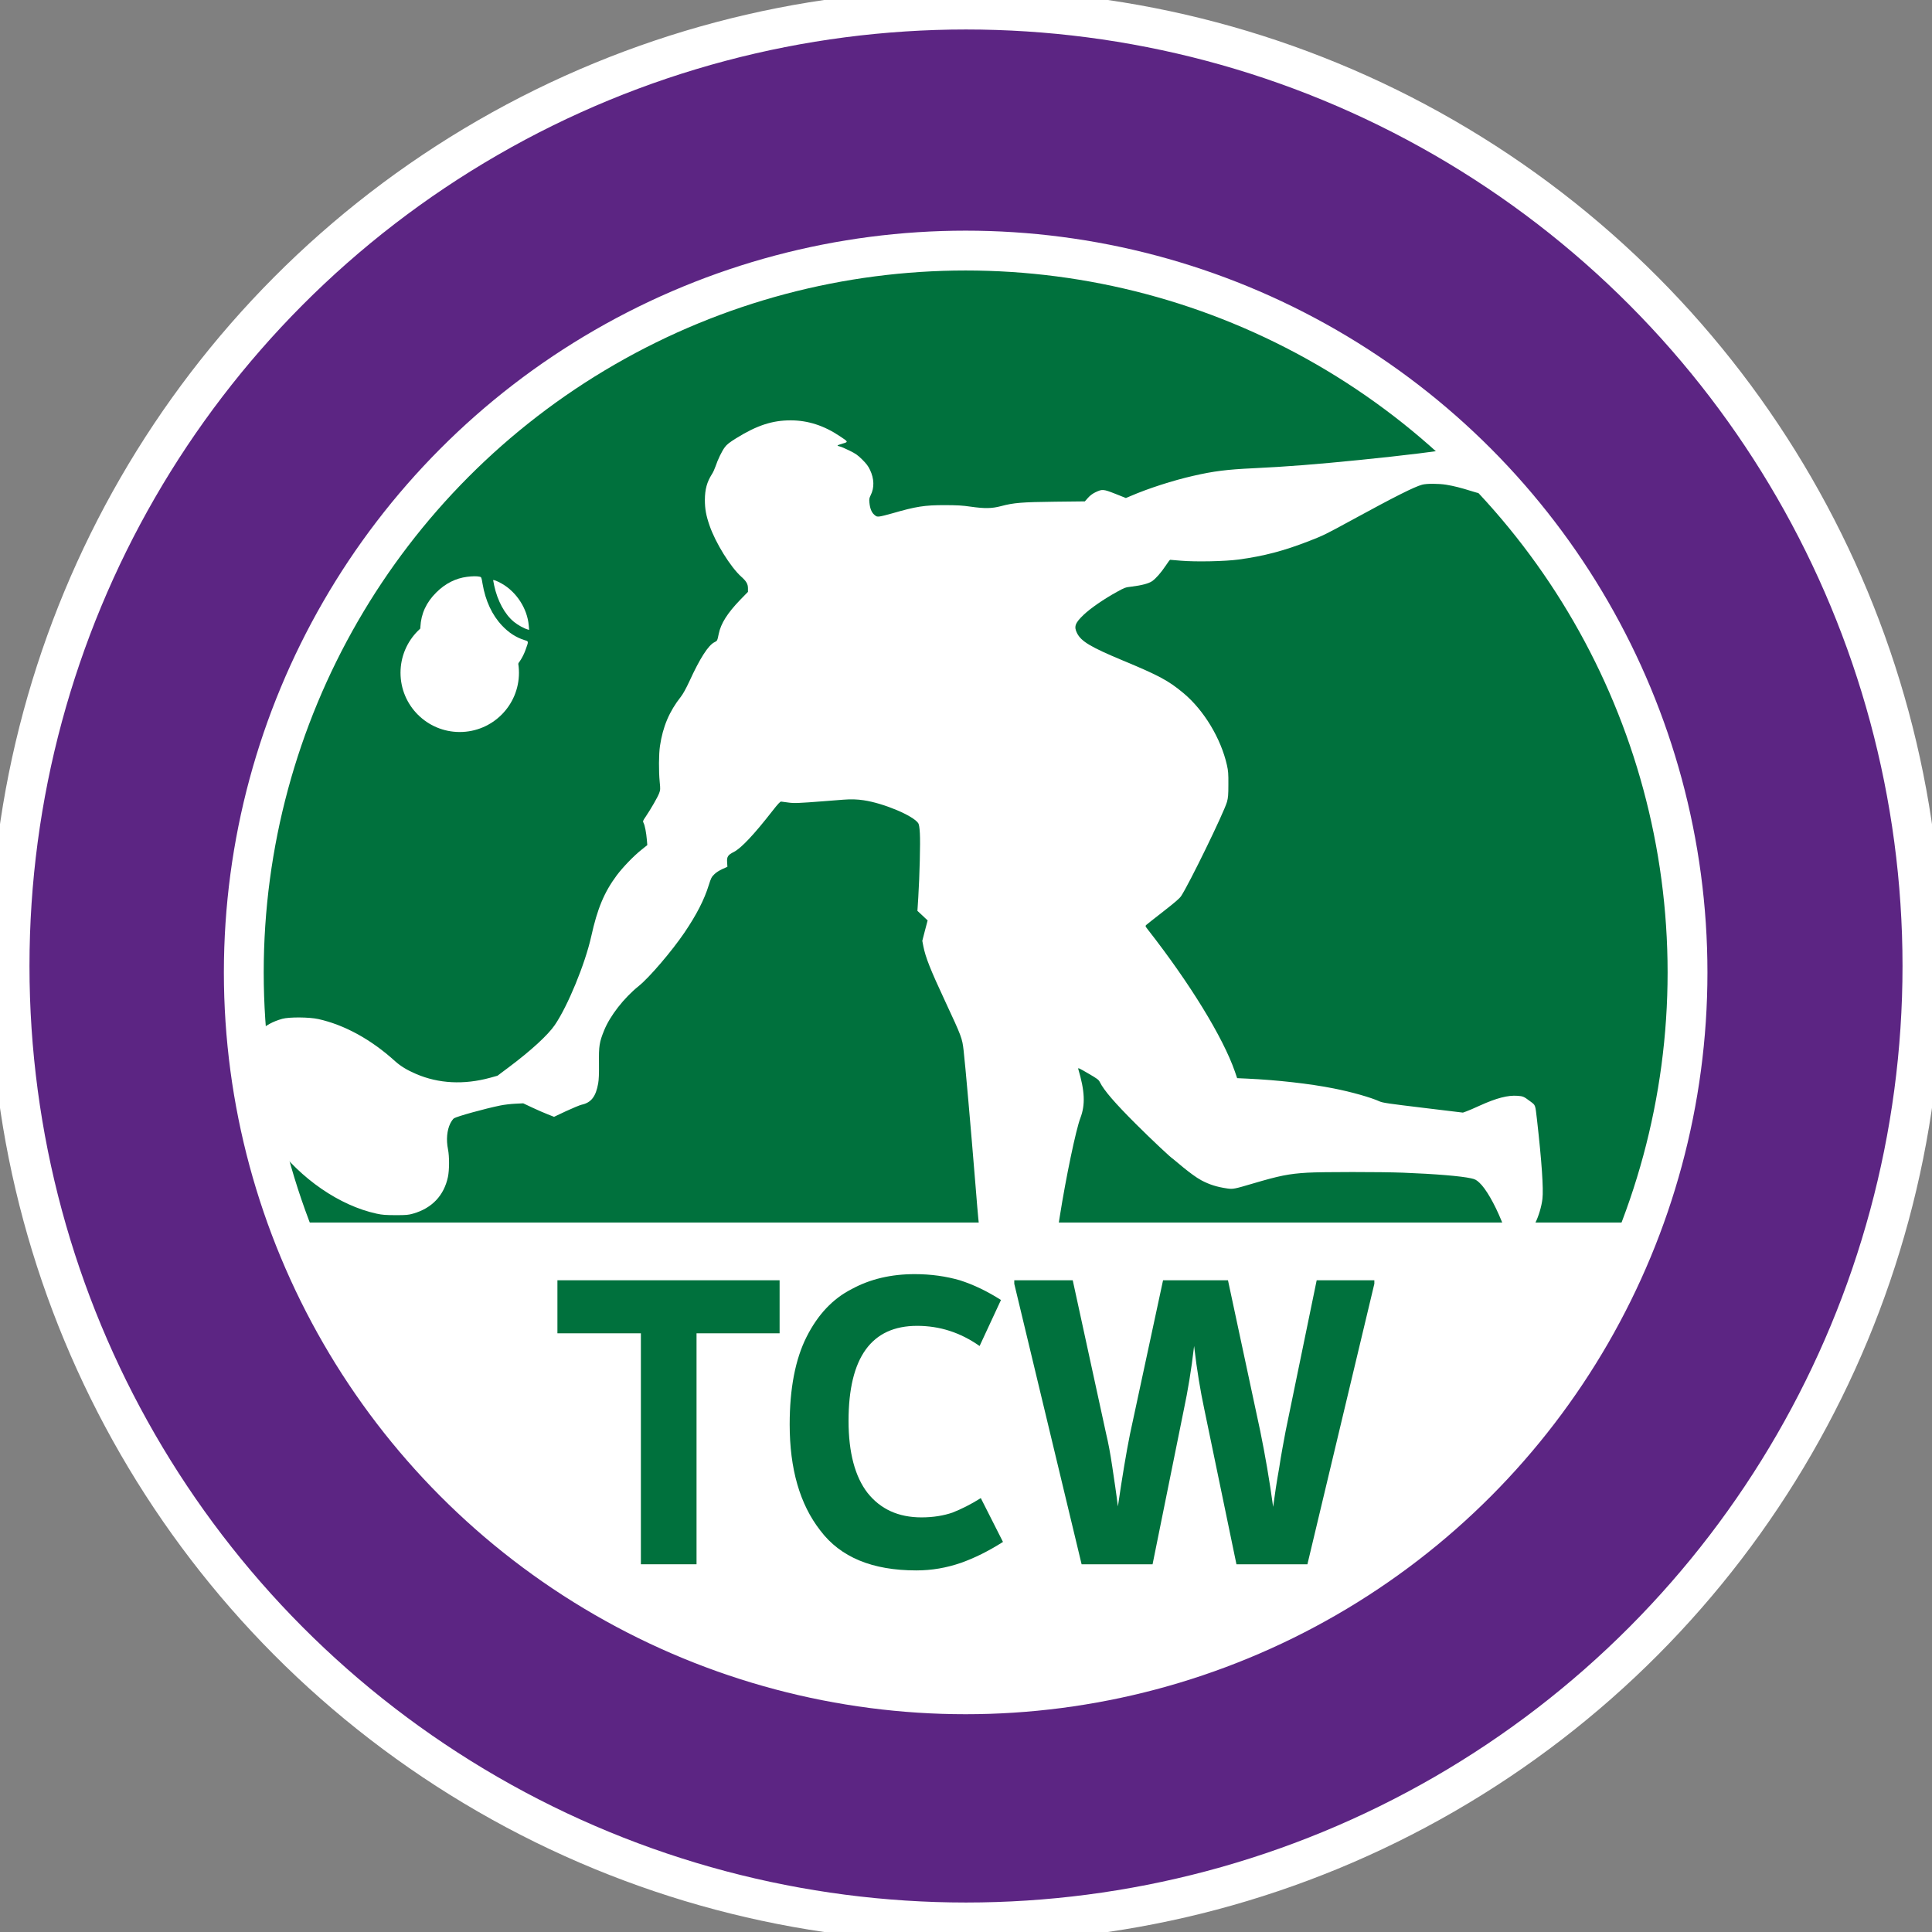 <?xml version="1.0" encoding="UTF-8" standalone="no"?>
<!DOCTYPE svg PUBLIC "-//W3C//DTD SVG 1.1//EN" "http://www.w3.org/Graphics/SVG/1.1/DTD/svg11.dtd">
<svg width="100%" height="100%" viewBox="0 0 404 404" version="1.1" xmlns="http://www.w3.org/2000/svg" xmlns:xlink="http://www.w3.org/1999/xlink" xml:space="preserve" xmlns:serif="http://www.serif.com/" style="fill-rule:evenodd;clip-rule:evenodd;stroke-linecap:round;stroke-linejoin:round;stroke-miterlimit:1.5;">
    <rect x="0" y="0" width="404" height="404" fill="#808080" stroke="none"/>
    <g transform="matrix(1,0,0,1,2,2)">
        <circle cx="200" cy="200" r="200" style="fill:rgb(92,37,131);stroke:white;stroke-width:8.33px;"/>
    </g>
    <g transform="matrix(1.066,0,0,1.066,-11.218,-11.312)">
        <g transform="matrix(1.069,0,0,1.069,32.111,-5.667)">
            <circle cx="157.006" cy="193.672" r="132.463" style="fill:rgb(0,113,61);stroke:white;stroke-width:7.31px;"/>
        </g>
        <g transform="matrix(1.032,0,0,1.032,-14.276,-15.763)">
            <path d="M75.095,241.499C70.812,224.875 73.177,221.777 73.355,221.605C74.469,220.491 75.859,219.727 77.687,219.214C78.989,218.851 82.82,218.876 84.56,219.264C89.543,220.378 94.576,223.145 99.108,227.251C100.16,228.203 101.387,228.954 103.114,229.693C107.384,231.533 112.216,231.784 117.199,230.419L118.589,230.031L120.73,228.428C124.974,225.248 128.166,222.319 129.481,220.403C131.947,216.797 135.24,208.797 136.405,203.577C137.581,198.256 138.871,195.163 141.25,191.958C142.414,190.406 144.467,188.265 145.97,187.075L147.071,186.187L146.984,185.172C146.871,183.845 146.608,182.456 146.37,182.005C146.195,181.654 146.195,181.617 146.771,180.778C147.773,179.288 149.037,177.085 149.312,176.358C149.563,175.695 149.563,175.582 149.425,174.168C149.225,172.089 149.25,168.909 149.475,167.369C150.026,163.663 151.253,160.771 153.469,157.967C153.87,157.454 154.433,156.427 155.059,155.087C157.075,150.668 158.69,148.164 159.867,147.613C160.367,147.375 160.38,147.338 160.643,146.061C161.043,144.07 162.308,142.079 164.774,139.525L166.202,138.06L166.202,137.372C166.202,136.571 165.901,136.045 164.937,135.181C162.884,133.34 160.029,128.733 158.903,125.453C158.239,123.537 158.014,122.285 158.014,120.57C158.026,118.567 158.402,117.19 159.341,115.7C159.566,115.375 159.867,114.698 160.042,114.198C160.48,112.883 161.256,111.281 161.82,110.542C162.208,110.029 162.684,109.653 163.973,108.852C167.892,106.423 170.834,105.446 174.34,105.459C177.582,105.459 180.662,106.448 183.679,108.476C185.319,109.565 185.307,109.553 184.18,109.878C183.654,110.029 183.229,110.191 183.229,110.241C183.229,110.291 183.416,110.379 183.642,110.417C183.867,110.454 184.693,110.805 185.47,111.193C186.684,111.794 187.035,112.032 187.924,112.908C188.712,113.697 189.063,114.148 189.401,114.874C190.202,116.551 190.252,118.267 189.526,119.694C189.263,120.232 189.226,120.433 189.288,121.071C189.388,122.173 189.689,122.949 190.215,123.4C190.615,123.75 190.715,123.788 191.241,123.725C191.567,123.688 192.618,123.425 193.582,123.149C198.165,121.822 199.755,121.572 203.636,121.572C206.015,121.584 206.954,121.634 208.506,121.86C211.235,122.248 212.562,122.223 214.315,121.76C216.719,121.121 218.246,120.996 224.544,120.921L230.24,120.858L230.841,120.182C231.229,119.744 231.705,119.393 232.219,119.143C233.558,118.504 233.721,118.517 236.025,119.418L238.04,120.22L238.904,119.857C242.259,118.404 246.992,116.877 250.861,116.001C254.729,115.112 257.221,114.799 262.291,114.561C268.589,114.26 274.072,113.835 282.511,112.983C290.436,112.194 298.912,111.155 298.912,110.98C298.912,110.967 299.082,110.784 299.283,110.964C300.855,112.375 307.751,119.243 307.751,119.243L306.561,119.318C305.397,119.406 305.309,119.393 303.732,118.905C301.653,118.254 300.401,117.941 298.912,117.691C297.459,117.465 295.193,117.453 294.342,117.691C292.877,118.091 289.321,119.869 281.259,124.264C275.988,127.143 275.6,127.331 272.933,128.37C268.013,130.286 264.319,131.25 259.474,131.913C256.858,132.264 251.399,132.376 248.544,132.139C247.43,132.051 246.479,131.963 246.441,131.963C246.391,131.963 246.015,132.464 245.602,133.09C244.688,134.455 243.737,135.531 243.011,136.032C242.385,136.47 240.995,136.833 239.129,137.059C237.928,137.197 237.815,137.247 236.313,138.073C233.834,139.438 231.317,141.178 230.04,142.392C228.388,143.957 228.125,144.658 228.751,145.898C229.539,147.475 231.342,148.552 237.464,151.106C244.338,153.961 246.166,154.95 248.995,157.316C252.876,160.558 256.106,165.929 257.246,170.987C257.496,172.102 257.534,172.603 257.521,174.656C257.521,176.671 257.471,177.185 257.258,177.974C256.695,179.977 250.034,193.648 248.519,195.914C248.231,196.34 247.267,197.166 245.126,198.832C243.486,200.109 242.034,201.248 241.909,201.373C241.696,201.573 241.721,201.623 242.272,202.325C250.235,212.516 256.507,222.744 258.761,229.242L259.186,230.494L261.114,230.582C266.786,230.845 273.021,231.546 277.54,232.447C280.921,233.111 284.589,234.15 286.267,234.914C286.867,235.177 287.882,235.327 294.53,236.128L302.104,237.042L302.73,236.817C303.081,236.704 304.232,236.203 305.297,235.715C308.502,234.263 310.655,233.712 312.483,233.849C313.547,233.925 313.672,233.987 314.899,234.901C315.926,235.677 315.838,235.427 316.189,238.444C317.078,246.294 317.441,251.54 317.215,253.455C317.053,254.87 316.489,256.761 315.863,258L315.438,258.851C315.438,258.851 310.325,258.977 310.204,258.977C310.029,258.977 309.841,258.639 309.441,257.625C308.101,254.332 306.448,251.477 305.234,250.363C304.646,249.825 304.42,249.699 303.669,249.537C301.804,249.111 296.871,248.698 290.711,248.46C286.504,248.297 275.299,248.297 272.557,248.46C269.002,248.673 267.261,249.023 262.166,250.526C258.66,251.565 258.397,251.615 257.333,251.465C255.343,251.177 253.953,250.739 252.388,249.912C250.41,248.861 247.042,245.831 246.967,245.818C246.679,245.706 242.998,242.25 239.993,239.258C235.912,235.189 233.884,232.835 233.082,231.233C232.857,230.782 232.582,230.582 230.854,229.58C229.226,228.629 228.913,228.478 228.976,228.716C230.24,232.96 230.353,235.527 229.389,238.069C228.538,240.297 226.66,249.286 225.47,256.811L225.132,258.977L213.777,258.977L210.074,258.007L209.971,256.999C209.921,256.61 209.695,253.856 209.458,250.901C208.531,239.508 207.517,228.015 207.191,225.198C206.929,222.907 206.816,222.594 203.711,215.934C200.844,209.786 199.968,207.558 199.542,205.429L199.342,204.39L199.842,202.45L200.356,200.509L198.415,198.694L198.578,196.127C198.828,192.058 198.991,185.698 198.878,183.945C198.816,182.819 198.716,182.268 198.578,182.042C197.639,180.603 192.005,178.236 188.211,177.673C186.997,177.485 185.77,177.448 184.355,177.56C184.042,177.585 182.39,177.711 180.662,177.848C175.692,178.236 174.991,178.261 173.839,178.099C173.25,178.011 172.662,177.936 172.512,177.923C172.324,177.911 171.898,178.362 170.834,179.726C167.341,184.208 164.9,186.8 163.51,187.501C162.383,188.064 162.158,188.415 162.245,189.492L162.295,190.318L161.344,190.744C160.756,191.007 160.155,191.395 159.804,191.745C159.278,192.259 159.178,192.459 158.752,193.811C157.889,196.59 156.449,199.395 154.158,202.788C151.754,206.331 147.46,211.364 145.444,212.979C142.614,215.257 139.973,218.65 138.846,221.455C137.957,223.658 137.844,224.372 137.882,227.615C137.907,229.668 137.857,230.782 137.732,231.496C137.293,234 136.392,235.151 134.589,235.54C134.251,235.615 132.924,236.166 131.647,236.754L129.343,237.843L128.141,237.367C127.49,237.117 126.176,236.541 125.212,236.09L123.484,235.277L121.957,235.352C121.13,235.389 119.853,235.54 119.127,235.69C116.185,236.291 110.889,237.756 110.313,238.131C110.138,238.256 109.825,238.695 109.612,239.12C108.986,240.422 108.823,242.2 109.186,244.015C109.462,245.393 109.449,247.984 109.174,249.274C108.423,252.817 106.132,255.221 102.538,256.247C101.65,256.498 101.261,256.535 99.221,256.535C97.293,256.523 96.692,256.485 95.602,256.247C88.591,254.72 81.242,249.674 76.209,242.926C75.608,242.125 75.108,241.474 75.095,241.499C75.064,241.485 75.045,241.537 75.095,241.499ZM83.083,221.492C93.9,223.308 106.72,237.155 106.77,247.083C106.783,249.412 106.257,250.926 104.992,252.203C102.476,254.783 97.844,254.682 92.26,251.953C83.972,247.909 76.485,239.145 74.544,231.245C74.194,229.818 74.106,227.489 74.344,226.325C74.757,224.409 75.996,222.757 77.586,222.006C79.039,221.317 80.979,221.142 83.083,221.492Z" style="fill:white;fill-rule:nonzero;"/>
        </g>
        <path d="M332.929,250.422C312.981,304.479 260.962,343.074 200,343.074C139.038,343.074 87.019,304.479 67.071,250.422L332.929,250.422Z" style="fill:white;"/>
        <g transform="matrix(0.92,0,0,1,20.645,32.868)">
            <g transform="matrix(85.975,0,0,85.975,106.735,284.597)">
                <path d="M0.564,-0.648L0.564,-0.527L0.358,-0.527L0.358,-0L0.22,-0L0.22,-0.527L0.013,-0.527L0.013,-0.648L0.564,-0.648Z" style="fill:rgb(0,113,61);fill-rule:nonzero;"/>
            </g>
            <g transform="matrix(85.975,0,0,85.975,154.193,284.597)">
                <path d="M0.351,0.014C0.242,0.014 0.163,-0.016 0.113,-0.077C0.062,-0.137 0.037,-0.218 0.037,-0.319C0.037,-0.401 0.051,-0.468 0.079,-0.519C0.107,-0.57 0.144,-0.606 0.191,-0.628C0.237,-0.651 0.289,-0.662 0.347,-0.662C0.388,-0.662 0.425,-0.657 0.459,-0.648C0.493,-0.638 0.527,-0.623 0.561,-0.603L0.508,-0.498C0.46,-0.529 0.409,-0.544 0.353,-0.544C0.24,-0.544 0.183,-0.472 0.183,-0.327C0.183,-0.255 0.199,-0.2 0.23,-0.163C0.262,-0.126 0.306,-0.107 0.364,-0.107C0.393,-0.107 0.419,-0.111 0.441,-0.118C0.463,-0.126 0.487,-0.137 0.511,-0.151L0.566,-0.051C0.53,-0.03 0.495,-0.014 0.461,-0.003C0.426,0.008 0.39,0.014 0.351,0.014Z" style="fill:rgb(0,113,61);fill-rule:nonzero;"/>
            </g>
            <g transform="matrix(85.975,0,0,85.975,203.886,284.597)">
                <path d="M0.909,-0.648L0.909,-0.64L0.743,-0L0.567,-0L0.487,-0.355C0.478,-0.394 0.469,-0.442 0.462,-0.498C0.455,-0.442 0.446,-0.394 0.437,-0.355L0.359,-0L0.183,-0L0.016,-0.64L0.016,-0.648L0.161,-0.648L0.244,-0.297C0.249,-0.278 0.254,-0.254 0.259,-0.223C0.264,-0.192 0.269,-0.162 0.273,-0.132C0.284,-0.201 0.294,-0.256 0.303,-0.297L0.385,-0.648L0.546,-0.648L0.626,-0.304C0.638,-0.25 0.649,-0.192 0.658,-0.131C0.662,-0.159 0.667,-0.189 0.673,-0.22C0.678,-0.251 0.684,-0.279 0.689,-0.304L0.766,-0.648L0.909,-0.648Z" style="fill:rgb(0,113,61);fill-rule:nonzero;"/>
            </g>
        </g>
        <g transform="matrix(0.013,5.39192e-34,5.39192e-34,-0.013,-35.219,430.287)">
            <path d="M10567,23579C10394,23557 10238,23478 10104,23345C9951,23194 9872,23022 9862,22822L9857,22720L9961,22726C10018,22729 10070,22733 10076,22735C10102,22743 10298,22719 10368,22700C10664,22619 10860,22387 10912,22059C10919,22015 10929,21980 10935,21980C10941,21980 10987,22000 11036,22023C11232,22119 11378,22279 11449,22477C11497,22611 11498,22604 11432,22624C11306,22664 11196,22735 11095,22842C10945,23000 10844,23215 10800,23475C10784,23572 10783,23575 10754,23581C10714,23590 10648,23589 10567,23579Z" style="fill:white;fill-rule:nonzero;"/>
            <path d="M10960,23527C10960,23524 10967,23489 10975,23450C11024,23218 11136,23011 11274,22899C11331,22852 11425,22800 11479,22785L11503,22778L11497,22846C11475,23100 11313,23350 11089,23477C11020,23516 10960,23539 10960,23527Z" style="fill:white;fill-rule:nonzero;"/>
            <path d="M9990,22564C9873,22550 9874,22552 9923,22440C10055,22137 10354,21940 10680,21940C10770,21940 10766,21935 10749,22026C10722,22182 10662,22308 10575,22395C10466,22504 10325,22557 10130,22564C10072,22566 10009,22566 9990,22564Z" style="fill:white;fill-rule:nonzero;"/>
        </g>
    </g>
    <g transform="matrix(1.567,0,0,1.567,-65.441,-86.284)">
        <circle cx="103.112" cy="144.844" r="7.903" style="fill:white;"/>
    </g>
</svg>
